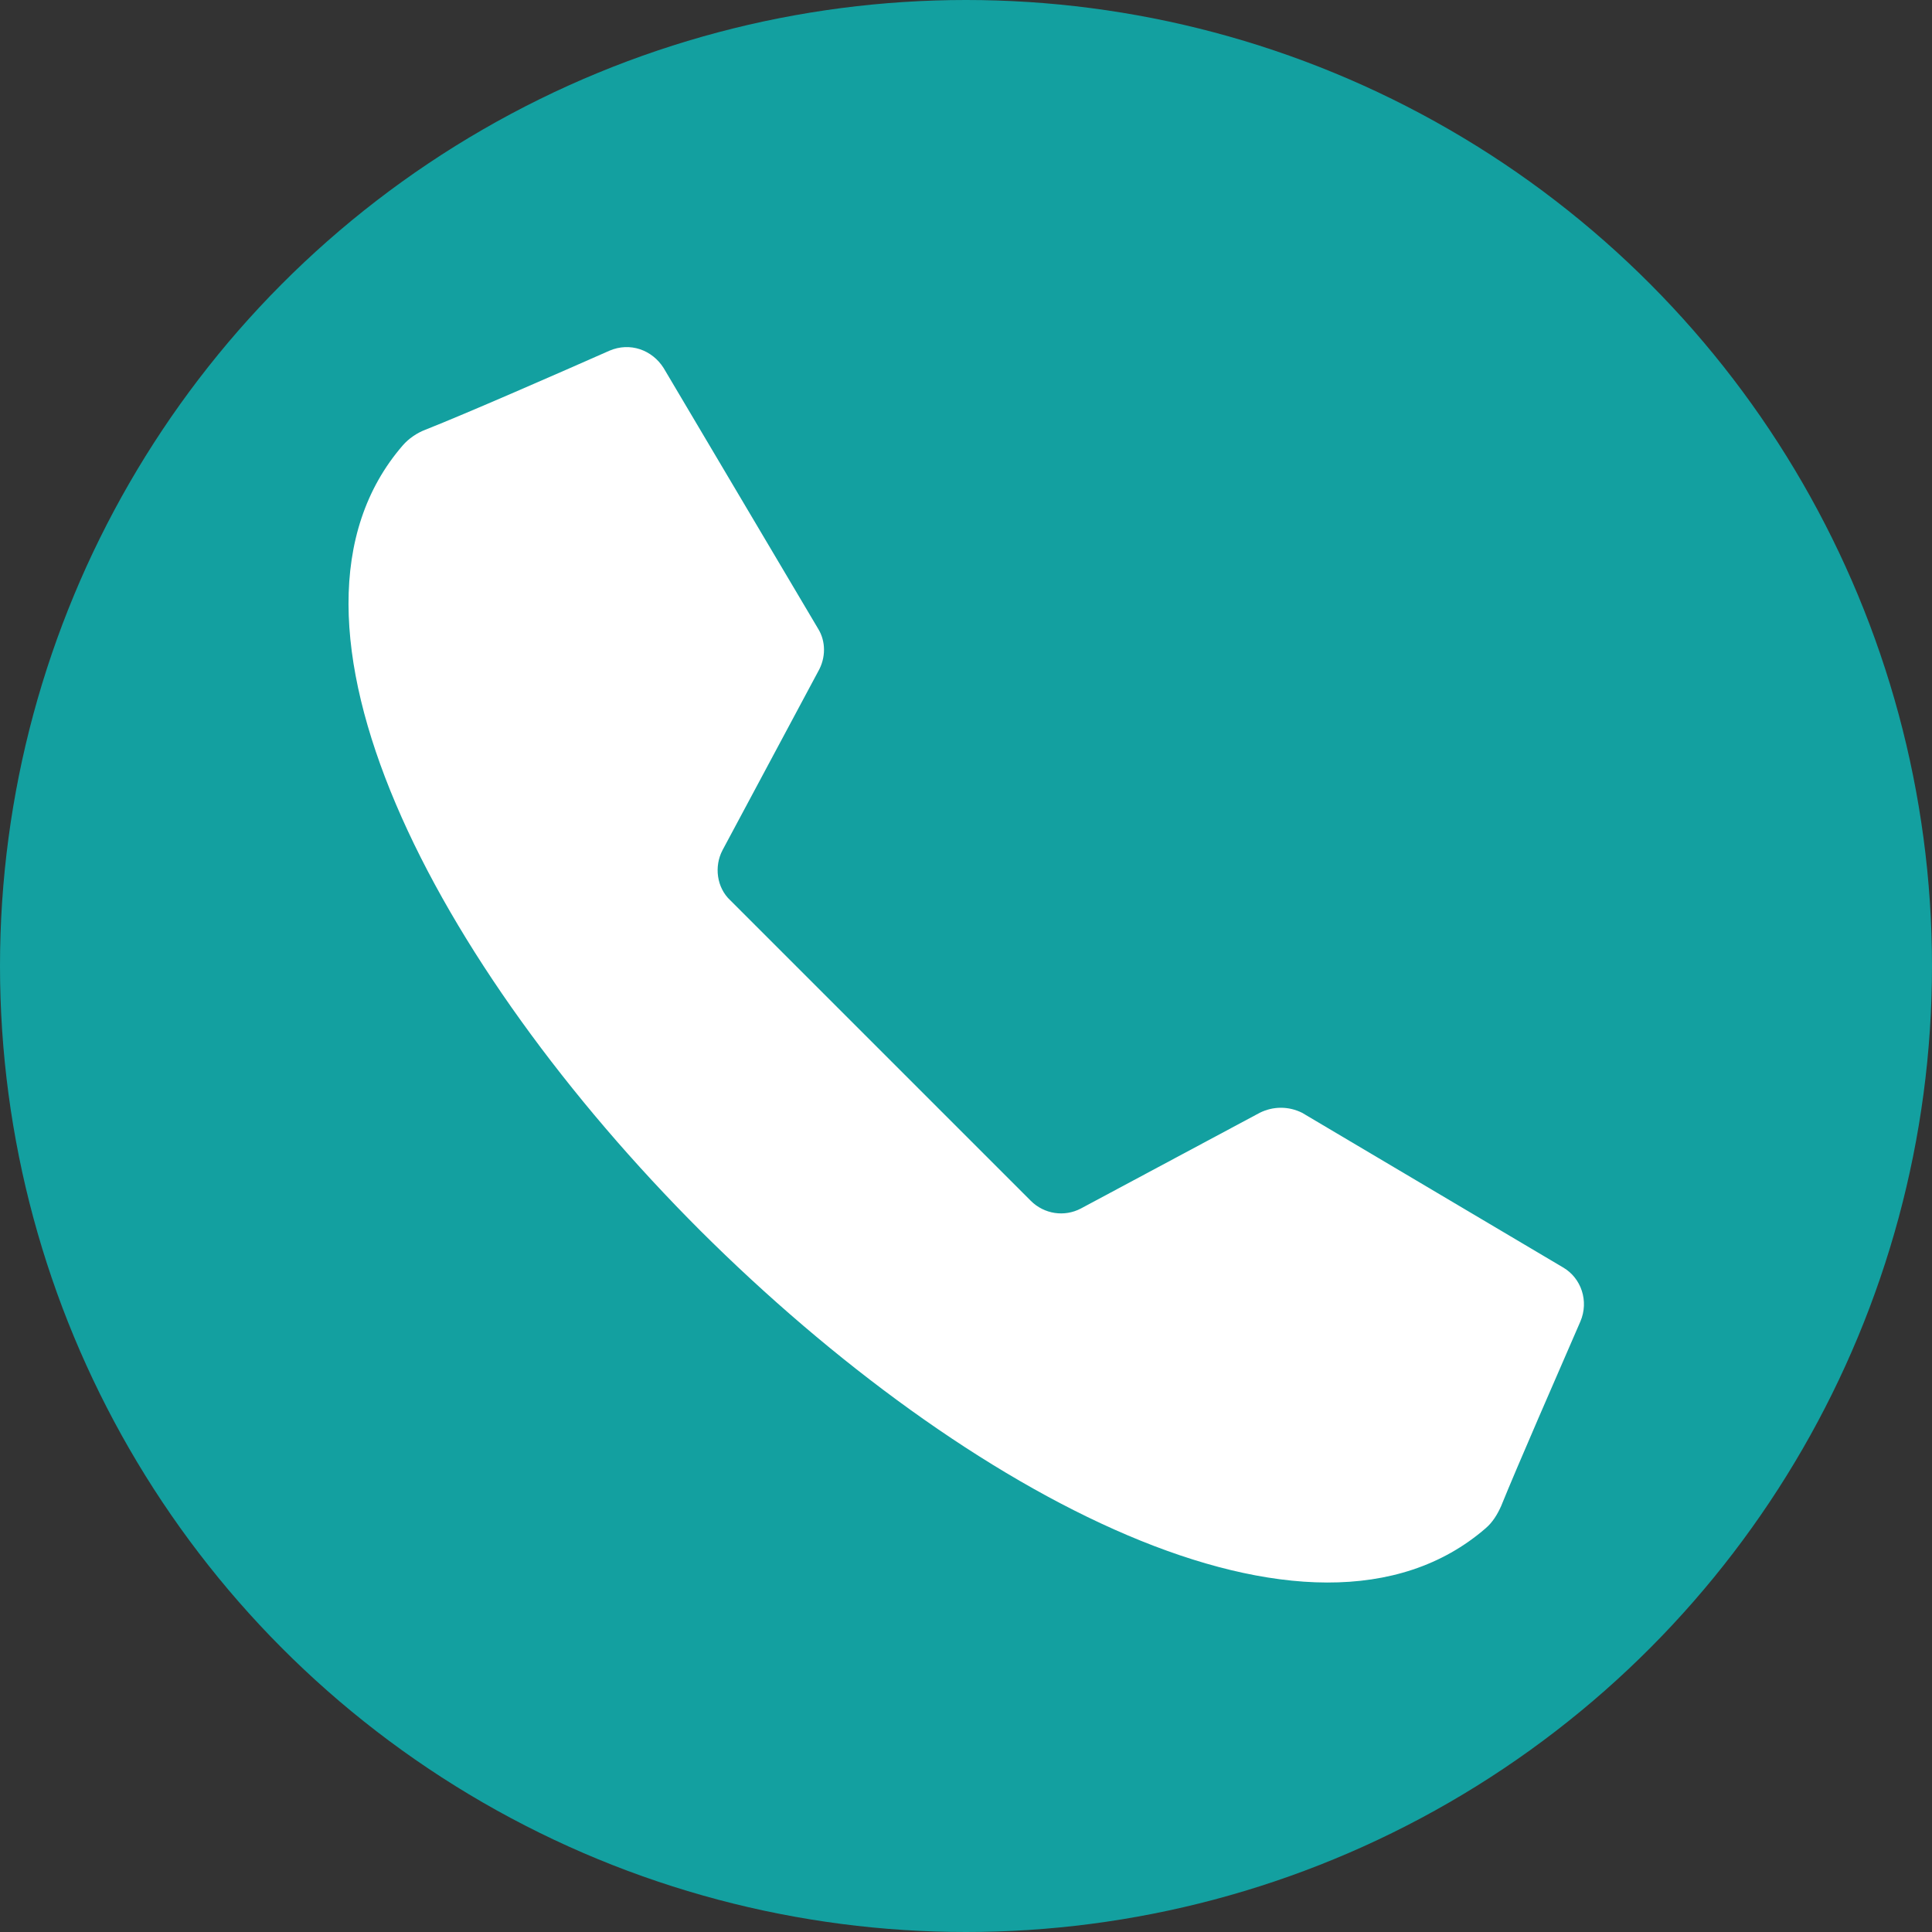 <?xml version="1.0" encoding="UTF-8"?>
<svg id="Layer_1" data-name="Layer 1" xmlns="http://www.w3.org/2000/svg" width="20" height="20" viewBox="0 0 20 20">
  <rect x="0" y="0" width="20" height="20" fill="#333333" stroke="none"/>
  <defs>
    <style>
      .cls-1 {
        fill: #fff;
      }

      .cls-2 {
        fill: #13a0a0;
      }
    </style>
  </defs>
  <circle class="cls-2" cx="10" cy="10" r="10"/>
  <path class="cls-1" d="M9.12,10.88l1.55,1.55c.14.14.35.17.52.08l1.85-.99c.14-.07.3-.07.44,0l2.7,1.6c.19.11.27.35.18.56-.23.53-.65,1.49-.82,1.91-.04.09-.09.17-.16.23-1.8,1.56-5.38-.34-8.13-3.08-2.74-2.74-4.64-6.33-3.08-8.13.06-.07.15-.13.23-.16.43-.17,1.39-.59,1.91-.82.21-.09.44-.01.56.18l1.6,2.7c.08.13.08.3,0,.44l-.99,1.85c-.09.17-.06.39.08.52l1.55,1.55Z"/>
</svg>